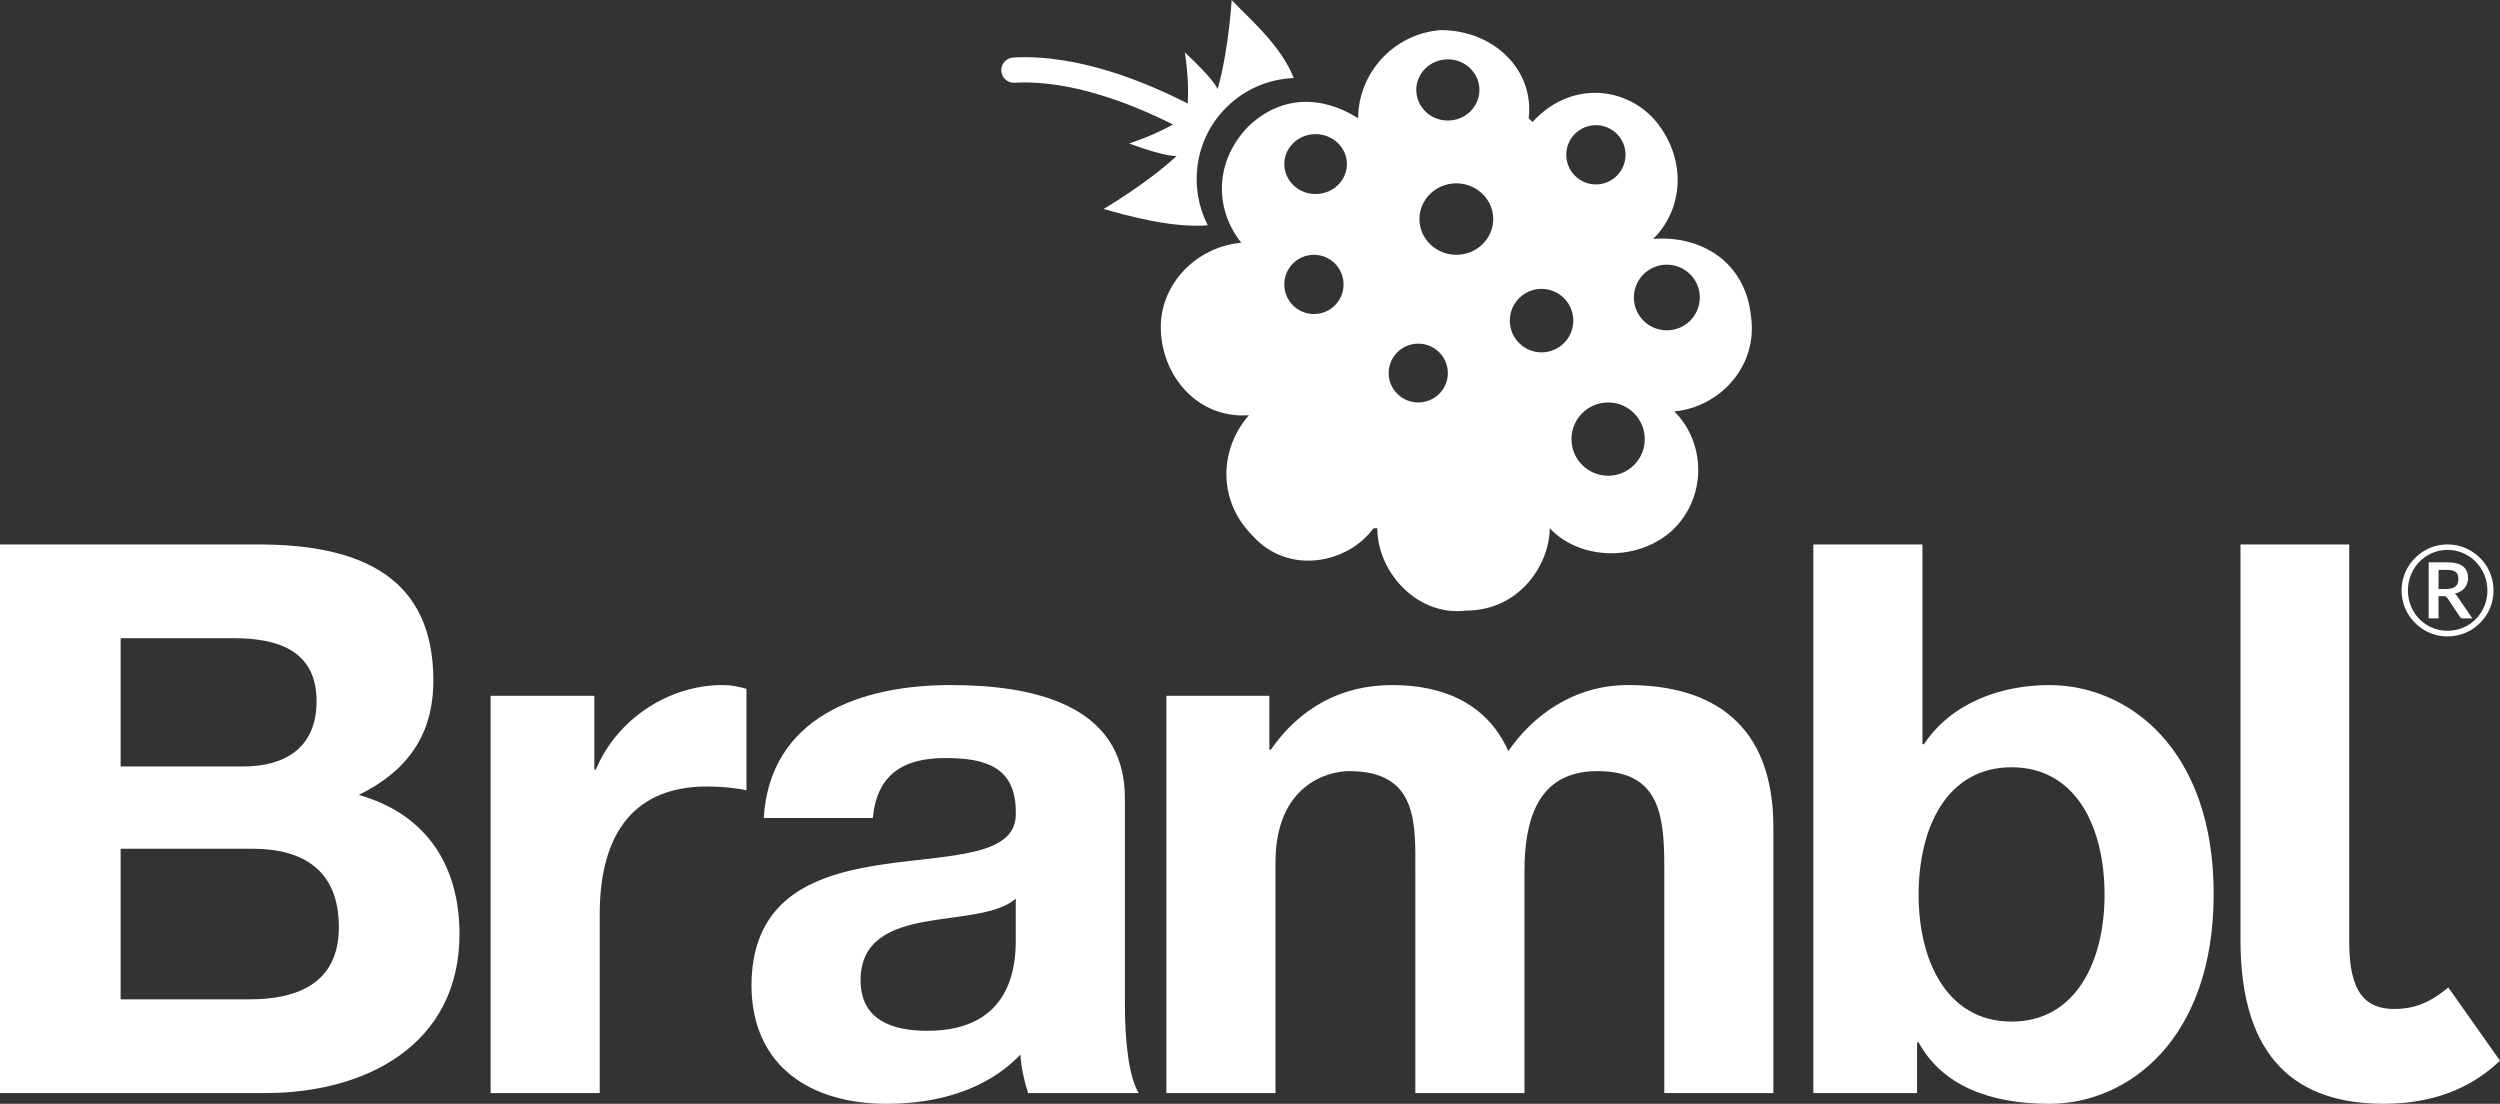 <?xml version="1.0" encoding="utf-8"?>
<!-- Generator: Adobe Illustrator 16.0.0, SVG Export Plug-In . SVG Version: 6.00 Build 0)  -->
<!DOCTYPE svg PUBLIC "-//W3C//DTD SVG 1.1//EN" "http://www.w3.org/Graphics/SVG/1.1/DTD/svg11.dtd">
<svg version="1.1" id="Layer_1" xmlns:svg="http://www.w3.org/2000/svg"
	 xmlns="http://www.w3.org/2000/svg" xmlns:xlink="http://www.w3.org/1999/xlink" x="0px" y="0px" width="584.502px"
	 height="258.074px" viewBox="3 1 584.502 258.074" enable-background="new 3 1 584.502 258.074" xml:space="preserve">
<rect x="3" y="1" width="584.502" height="258.074" fill="#333333" stroke="none"/>
<g>
	<defs>
		<rect id="SVGID_1_" x="3" y="1" width="584.502" height="258.074"/>
	</defs>
	<clipPath id="SVGID_2_">
		<use xlink:href="#SVGID_1_"  overflow="visible"/>
	</clipPath>
	<path clip-path="url(#SVGID_2_)" fill="#FFFFFF" d="M82.222,217.754c0,13.291-9.877,16.888-20.838,16.888H31.202v-35.213h30.721
		C74.141,199.429,82.222,204.637,82.222,217.754 M77.013,164.939c0,10.773-7.184,15.268-17.245,15.268H31.202V150.21H57.61
		C67.67,150.21,77.013,152.902,77.013,164.939 M86.895,186.852c11.318-5.565,17.424-14.005,17.424-26.765
		c0-23.899-16.527-31.795-40.96-31.795H3v128.264h62.155c23.177,0,45.273-11.14,45.273-37.19
		C110.428,203.383,102.705,191.346,86.895,186.852 M168.364,184.875c3.055,0,6.828,0.356,9.16,0.896v-23.716
		c-1.792-0.531-3.59-0.889-5.565-0.889c-12.758,0-24.794,8.082-29.646,19.754h-0.357v-17.246h-24.25v92.881h25.509v-41.859
		C143.214,198.175,149.5,184.875,168.364,184.875 M240.491,220.628c0,5.748-0.719,21.374-20.662,21.374
		c-8.264,0-15.625-2.518-15.625-11.854c0-9.336,7.183-12.219,15.092-13.656c7.902-1.438,16.882-1.611,21.195-5.392V220.628z
		 M225.22,161.167c-20.838,0-42.216,7.359-43.653,31.076h25.509c0.901-10.06,7.005-14.014,16.888-14.014
		c8.979,0,16.527,1.794,16.527,12.576c1.078,20.834-61.438-1.794-61.798,40.422c0,19.04,13.831,27.846,31.616,27.846
		c11.501,0,23.174-3.058,31.259-11.497c0.179,3.048,0.897,6.105,1.798,8.979h25.868c-2.336-3.771-3.233-12.22-3.233-20.659v-48.321
		C266.002,165.295,243.722,161.167,225.22,161.167 M288.834,27.046c4.446-4.938,10.493-7.552,16.646-7.809
		C302.345,11.33,294.833,5.176,290.966,1c0,0-0.677,11.645-3.282,20.821c0,0-0.799-2.212-7.671-8.575c0,0,1.052,6.04,0.677,11.967
		c-9.409-4.842-25.591-11.658-40.812-10.756c-1.631,0.096-2.872,1.494-2.774,3.118c0.094,1.628,1.494,2.866,3.118,2.774
		c13.387-0.788,28.093,5.261,37.021,9.759c-4.932,2.787-10.278,4.433-10.278,4.433c8.788,3.236,11.12,2.939,11.12,2.939
		c-6.992,6.489-17.06,12.377-17.06,12.377c5.061,1.428,15.852,4.521,24.348,3.819C281.048,45.175,282.069,34.558,288.834,27.046
		 M400.417,70.551c0,4.241-3.449,7.678-7.708,7.678c-4.259,0-7.712-3.437-7.712-7.678c0-4.237,3.453-7.673,7.712-7.673
		C396.968,62.878,400.417,66.314,400.417,70.551 M383.05,37.188c0,3.824-3.105,6.929-6.924,6.929c-3.832,0-6.929-3.105-6.929-6.929
		s3.097-6.924,6.929-6.924C379.945,30.264,383.05,33.365,383.05,37.188 M370.839,75.96c0,4.102-3.323,7.425-7.421,7.425
		c-4.102,0-7.425-3.323-7.425-7.425c0-4.098,3.323-7.42,7.425-7.42C367.516,68.54,370.839,71.862,370.839,75.96 M370.412,103.666
		c0-4.729,3.836-8.57,8.57-8.57c4.729,0,8.566,3.841,8.566,8.57c0,4.734-3.836,8.566-8.566,8.566
		C374.248,112.232,370.412,108.399,370.412,103.666 M352.117,52.217c0,4.616-3.863,8.353-8.627,8.353
		c-4.76,0-8.623-3.736-8.623-8.353c0-4.607,3.863-8.353,8.623-8.353C348.254,43.865,352.117,47.61,352.117,52.217 M348.894,22.029
		c0,3.95-3.305,7.151-7.386,7.151s-7.381-3.201-7.381-7.151c0-3.946,3.301-7.155,7.381-7.155S348.894,18.083,348.894,22.029
		 M334.589,81.347c3.824,0,6.92,3.079,6.92,6.876c0,3.798-3.096,6.872-6.92,6.872s-6.916-3.074-6.916-6.872
		C327.673,84.426,330.765,81.347,334.589,81.347 M317.909,39.362c0,3.867-3.275,7.002-7.325,7.002c-4.037,0-7.316-3.135-7.316-7.002
		c0-3.863,3.279-6.999,7.316-6.999C314.635,32.363,317.909,35.499,317.909,39.362 M303.268,67.499c0-3.828,3.105-6.929,6.933-6.929
		c3.824,0,6.924,3.101,6.924,6.929c0,3.823-3.101,6.924-6.924,6.924C306.373,74.422,303.268,71.322,303.268,67.499 M412.366,74.784
		c-1.341-12.546-11.646-18.813-22.846-17.92c7.621-7.617,7.621-19.71,0-28.224c-7.164-7.617-19.71-8.505-28.219,0.897l-0.897-0.897
		c1.346-11.196-8.065-20.603-20.603-20.603C328.596,8.93,320.535,18.34,320.535,28.64c-8.514-5.37-17.92-5.37-25.535,1.794
		c-7.617,7.617-8.512,18.813-1.792,27.327c-10.302,0.896-18.813,9.406-18.813,19.71c0,11.201,8.511,21.504,20.605,20.607
		c-6.72,7.612-7.617,19.71,0.899,28.219c8.509,9.411,22.397,6.276,28.219-1.794h0.897c0,10.309,9.406,20.604,20.607,19.262
		c12.991,0,19.706-11.191,19.706-19.262c6.719,7.173,19.714,8.07,28.224,0.897c8.513-7.612,8.513-20.607,0.897-28.22
		C404.754,96.284,414.16,86.877,412.366,74.784 M392.116,256.556h25.502v-62.152c0-24.074-14.192-33.236-33.95-33.236
		c-12.934,0-22.458,7.359-28.024,15.442c-5.03-11.314-15.451-15.442-27.126-15.442c-12.22,0-21.739,5.565-28.385,15.085h-0.357
		v-12.577h-24.074v92.881h25.507v-53.896c0-18.143,12.22-21.374,17.25-21.374c16.165,0,15.447,12.395,15.447,23.177v52.093h25.515
		v-51.735c0-11.497,2.691-23.534,17.062-23.534c14.554,0,15.634,10.234,15.634,22.637V256.556z M495.048,210.212
		c0,15.441-6.646,29.639-21.739,29.639c-15.09,0-21.74-14.197-21.74-29.639c0-15.809,6.65-29.822,21.74-29.822
		C488.403,180.39,495.048,194.404,495.048,210.212 M520.559,210.029c0-33.95-19.945-48.861-38.444-48.861
		c-11.497,0-22.998,4.311-29.287,13.831h-0.356v-46.706h-25.512v128.264h24.253v-11.854h0.356
		c5.574,10.233,16.889,14.371,30.546,14.371C500.614,259.074,520.559,243.98,520.559,210.029 M575.421,231.873
		c-2.778,2.265-6.55,5.035-12.594,5.025c-6.546,0-10.578-3.519-10.578-15.599v-93.007H526.83v92.502
		c-0.009,28.193,13.587,38.271,33.479,38.271c13.597,0,21.905-5.043,27.192-10.077L575.421,231.873z M574.821,138.705h-1.689v-4.468
		h1.925c0.505,0,0.94,0.044,1.289,0.131s0.622,0.222,0.836,0.4c0.209,0.175,0.366,0.4,0.457,0.671
		c0.092,0.278,0.135,0.592,0.135,0.958c0,0.74-0.218,1.315-0.657,1.716C576.676,138.504,575.909,138.705,574.821,138.705
		 M577.342,140.16c-0.126-0.148-0.266-0.271-0.432-0.366c1.037-0.243,1.82-0.688,2.335-1.341c0.522-0.645,0.783-1.429,0.783-2.352
		c0-1.193-0.409-2.1-1.215-2.713c-0.81-0.61-2.063-0.92-3.758-0.92h-4.225v13.117h2.3v-5.199h1.162c0.253,0,0.44,0.025,0.566,0.096
		c0.118,0.069,0.227,0.165,0.31,0.296l2.979,4.442c0.148,0.243,0.374,0.365,0.705,0.365h2.187l-3.354-4.912
		C577.581,140.482,577.464,140.307,577.342,140.16 M584.558,139.062c0,0.862-0.113,1.707-0.331,2.508
		c-0.222,0.811-0.531,1.56-0.932,2.256c-0.405,0.706-0.889,1.342-1.455,1.908c-0.557,0.574-1.188,1.054-1.881,1.463
		c-0.688,0.409-1.438,0.723-2.229,0.94c-0.806,0.227-1.638,0.331-2.495,0.331c-0.867,0-1.694-0.104-2.487-0.331
		c-0.797-0.218-1.532-0.531-2.212-0.94c-0.684-0.409-1.307-0.889-1.873-1.463c-0.557-0.566-1.04-1.202-1.437-1.908
		c-0.4-0.696-0.706-1.445-0.919-2.256c-0.223-0.801-0.327-1.646-0.327-2.508c0-0.88,0.104-1.725,0.327-2.535
		c0.213-0.81,0.519-1.567,0.919-2.269c0.396-0.701,0.88-1.341,1.437-1.92c0.566-0.579,1.189-1.071,1.873-1.477
		c0.68-0.409,1.415-0.723,2.212-0.954c0.793-0.222,1.62-0.335,2.487-0.335c1.293,0,2.513,0.248,3.645,0.745
		c1.141,0.492,2.125,1.171,2.961,2.03c0.841,0.854,1.507,1.863,1.99,3.014C584.314,136.51,584.558,137.747,584.558,139.062
		 M585.603,141.902c0.253-0.915,0.384-1.864,0.384-2.84c0-0.993-0.131-1.951-0.384-2.865c-0.252-0.915-0.618-1.772-1.079-2.574
		c-0.471-0.797-1.028-1.523-1.686-2.173c-0.658-0.653-1.381-1.215-2.178-1.686c-0.793-0.47-1.65-0.836-2.565-1.089
		c-0.914-0.257-1.872-0.383-2.86-0.383c-0.989,0-1.947,0.126-2.853,0.383c-0.915,0.253-1.769,0.619-2.561,1.089
		c-0.793,0.471-1.516,1.032-2.174,1.686c-0.648,0.649-1.215,1.376-1.681,2.173c-0.475,0.802-0.832,1.659-1.089,2.574
		c-0.257,0.914-0.383,1.872-0.383,2.865c0,0.984,0.126,1.934,0.383,2.848c0.257,0.915,0.614,1.769,1.089,2.561
		c0.466,0.793,1.032,1.516,1.681,2.169c0.658,0.653,1.381,1.211,2.174,1.69c0.792,0.461,1.646,0.827,2.561,1.08
		c0.905,0.261,1.863,0.383,2.853,0.383c0.988,0,1.946-0.122,2.86-0.383c0.915-0.253,1.772-0.619,2.565-1.08
		c0.797-0.479,1.52-1.037,2.178-1.69c0.657-0.653,1.215-1.376,1.686-2.169C584.985,143.678,585.351,142.825,585.603,141.902"/>
</g>
</svg>
